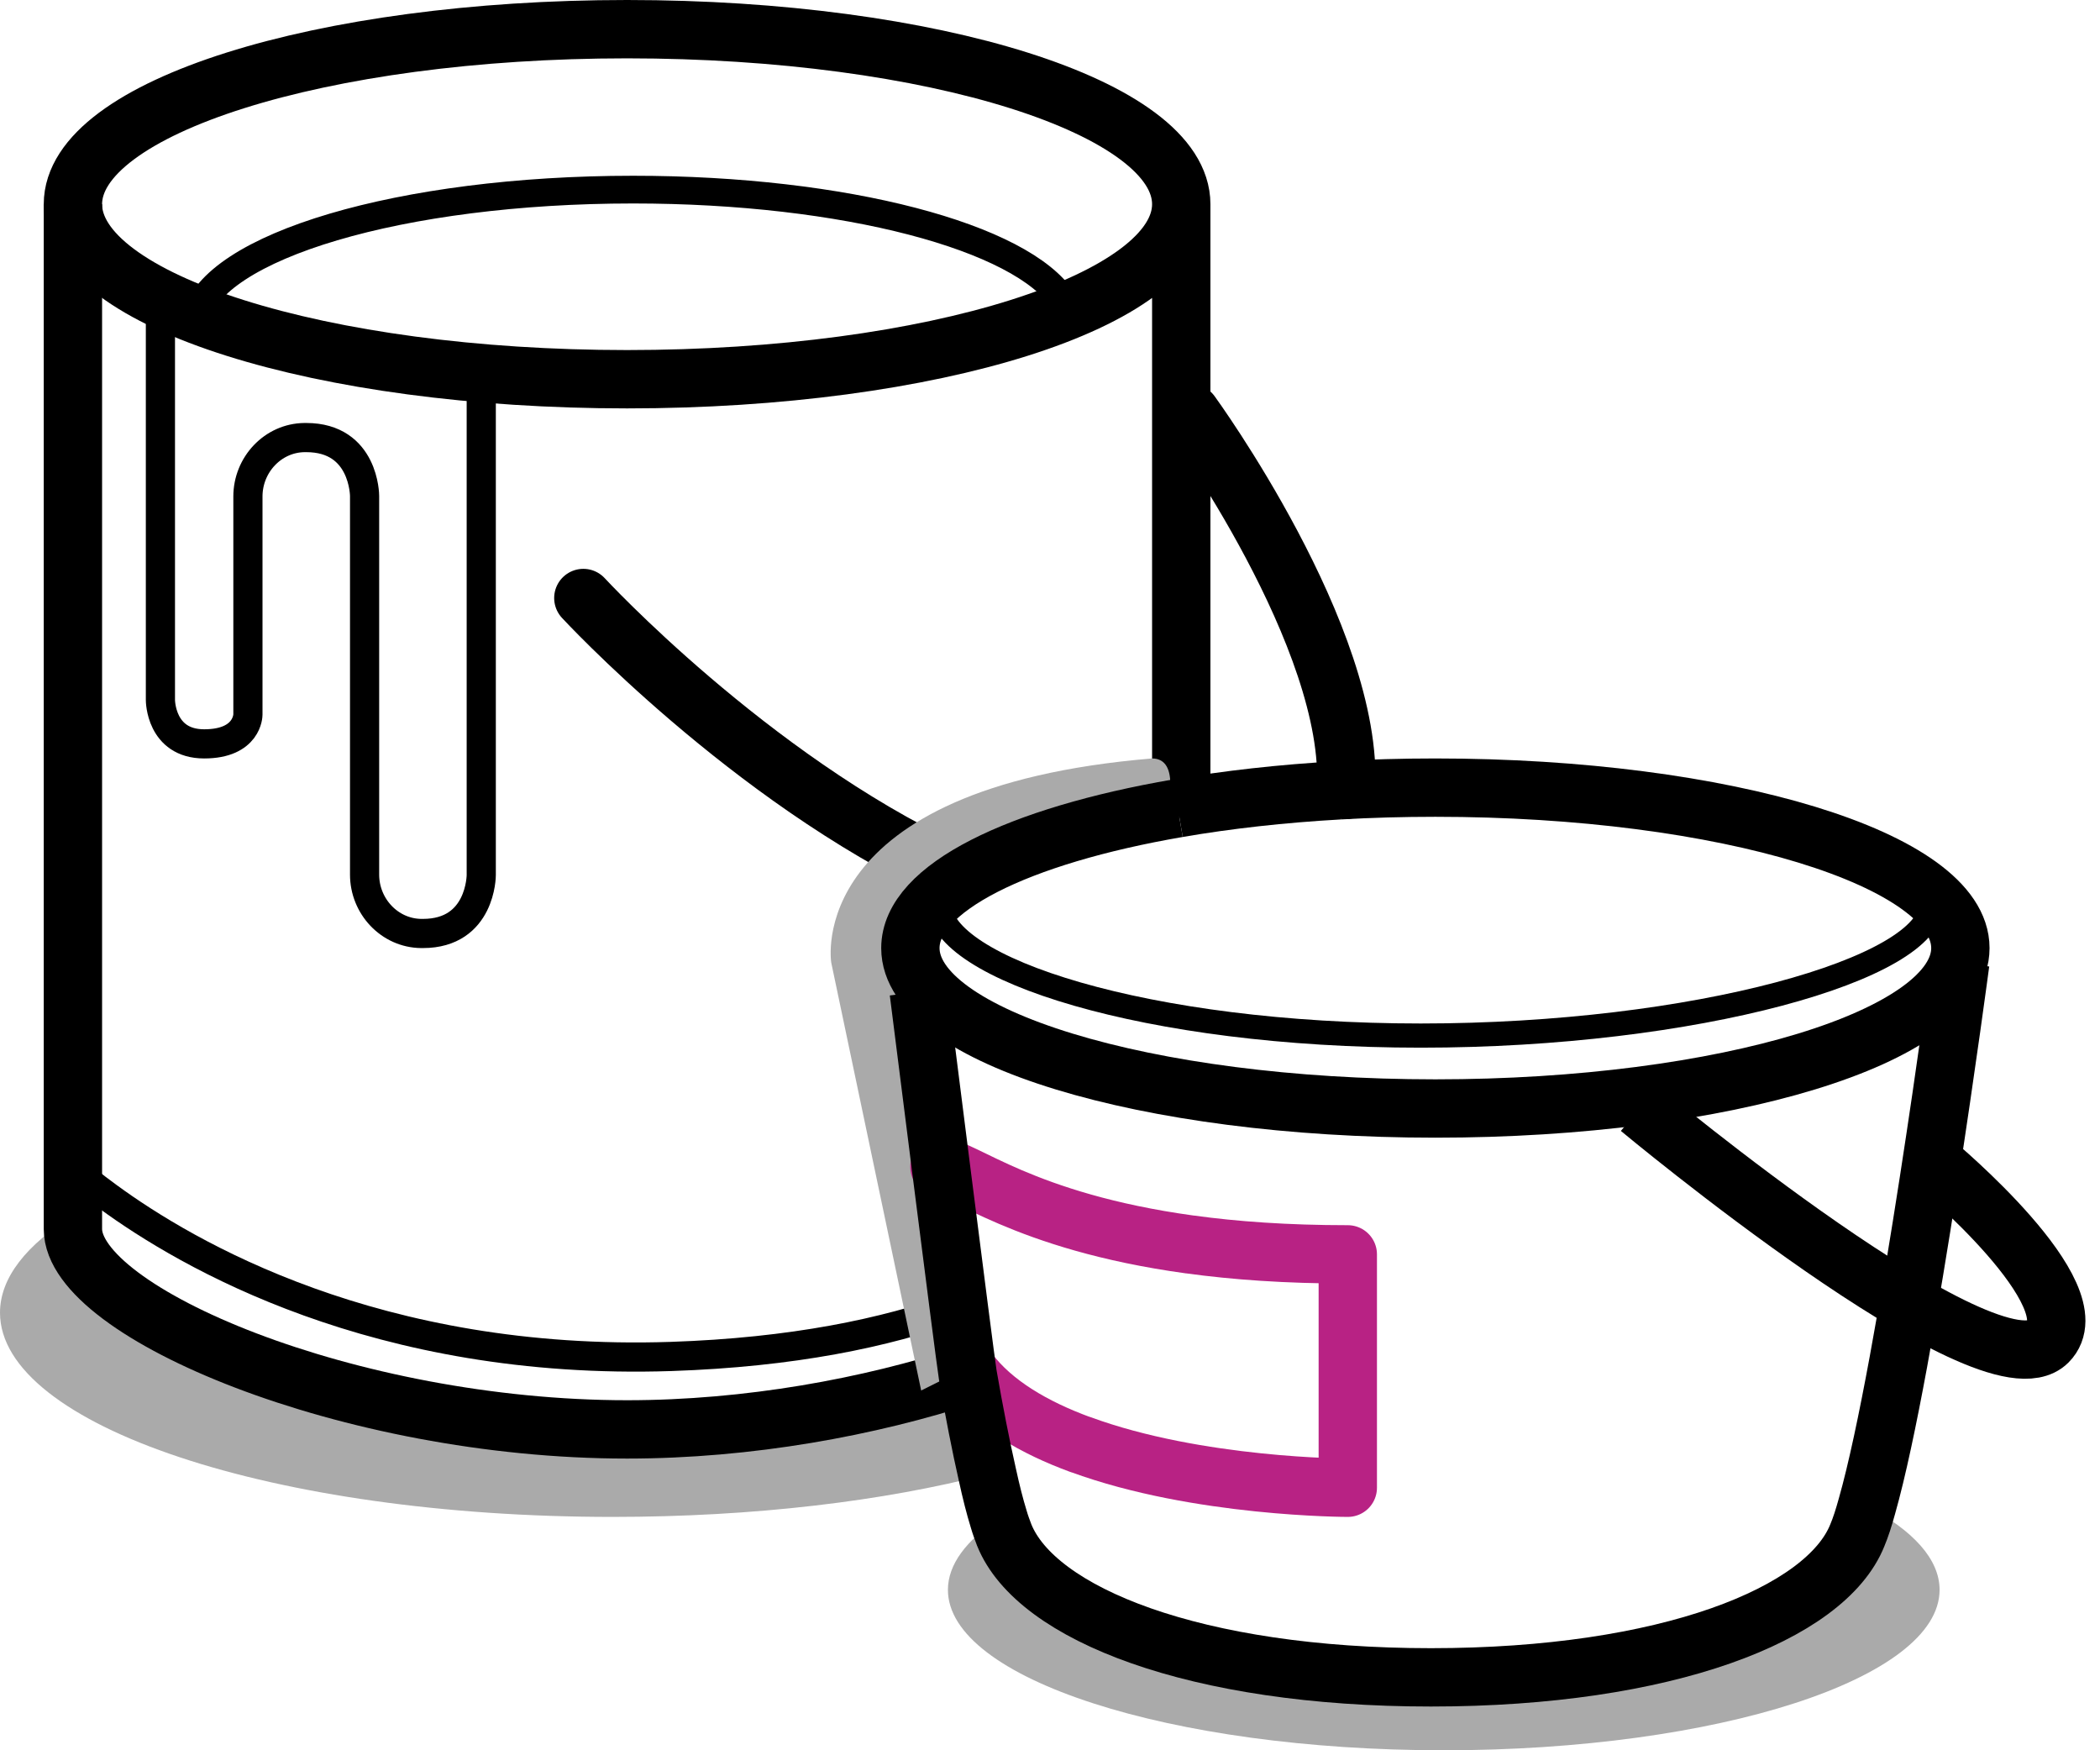 <svg xmlns="http://www.w3.org/2000/svg" viewBox="0 0 72 60">
  <g fill="none" fill-rule="evenodd" transform="translate(0 1)">
    <path fill="#AAA" d="M33.85,49.54 C30.3,50.46 25.84,51 21,51 C9.4,51 0,47.87 0,44 C0,42.8 0.91,41.67 2.5,40.68 C2.87,40.46 2.06,42.21 2.5,42 C5.18,43.96 10.42,48.33 20.5,48 C24.67,47.86 23.07,48.88 25.5,48 C25.51,48.09 28.49,47.91 28.5,48 C28.61,48.7 33.07,45.46 33.18,46.13 C33.4,47.4 33.63,48.57 33.85,49.54"/>
    <path stroke="#000" stroke-width="2" d="M45.917 26.092C43.939 26.204 42.074 26.414 40.381 26.706M56.213 37C56.213 37 68.213 47 70.213 45 71.794 43.419 66.338 38.875 66.338 38.875M40.5 6C40.5 9.313 31.994 12 21.5 12 11.006 12 2.5 9.313 2.5 6 2.5 2.687 11.006 0 21.5 0 31.994 0 40.5 2.687 40.5 6zM40.5 27L40.5 6"/>
    <path stroke="#000" stroke-width="2" d="M2.5,6 L2.5,41.131 C2.5,44 11.996,48 21.5,48 C25.662,48 29.821,47.233 33.183,46.13"/>
    <path stroke="#000" d="M5.5,10 L5.5,23 C5.5,23 5.5,24.5 7,24.5 C8.5,24.5 8.5,23.5 8.5,23.5 L8.5,16.019 C8.5,14.933 9.355,14.012 10.44,14 L10.5,14 C12.5,14 12.5,16 12.5,16 L12.5,28.981 C12.5,30.067 13.355,30.988 14.44,31 L14.5,31 C16.5,31 16.5,29 16.5,29 L16.5,12"/>
    <path stroke="#000" stroke-width=".95" d="M6.704,9.913 C7.251,7.447 13.76,5.5 21.709,5.5 C28.977,5.5 35.042,7.128 36.445,9.293"/>
    <path stroke="#000" stroke-linecap="round" stroke-linejoin="round" stroke-width="2" d="M46.149 26.077C46.45 20.879 40.833 13.167 40.833 13.167M20 19.5C20 19.5 25.672 25.645 32.466 28.835"/>
    <path stroke="#000" stroke-linecap="round" stroke-linejoin="round" d="M33.04,43.72 C32.96,43.75 32.88,43.781 32.8,43.81 C30.37,44.691 27.17,45.361 23,45.5 C12.92,45.83 6.39,41.991 3.71,40.031 C3.13,39.611 2.73,39.27 2.5,39.071 C2.39,38.97 2.32,38.91 2.28,38.88"/>
    <path stroke="#000" stroke-linecap="round" stroke-linejoin="round" d="M2.25,38.85 C2.25,38.85 2.26,38.861 2.28,38.88 C2.31,38.92 2.38,39 2.5,39.13 C2.54,39.18 2.6,39.25 2.67,39.33"/>
    <path fill="#AAA" d="M32.75 46.083L31.583 46.667 28.5 32C28.5 32 27.5 26 39.5 25 40.5 25 40 26.75 40 26.75 40 26.75 30.92 28 31.21 32 31.21 32 31.51 34.65 31.96 38.03 32.21 39.84 32.5 41.87 32.8 43.81 32.81 43.9 32.83 43.98 32.84 44.07M66.5 53.5C66.5 56.54 58.89 59 49.5 59 40.11 59 32.5 56.54 32.5 53.5 32.5 52.63 33.13 51.8 34.24 51.07 34.3 51.28 34.37 51.46 34.43 51.62 35.52 54.33 40.98 56.5 49.06 56.5 57.14 56.5 62.6 54.33 63.68 51.63 63.79 51.37 63.9 51.03 64.01 50.63 65.59 51.46 66.5 52.45 66.5 53.5"/>
    <path stroke="#B82284" stroke-linecap="round" stroke-linejoin="round" stroke-width="2" d="M33.21,46 C34.06,47.13 35.46,47.94 37.04,48.52 L37.05,48.52 C41.07,50 46.21,50 46.21,50 L46.21,42 C44.11,42 42.32,41.87 40.8,41.66 L40.79,41.66 C35.04,40.87 33,39 32.21,39"/>
    <path stroke="#000" stroke-width="2" d="M40.381,26.706 C34.908,27.65 31.213,29.443 31.213,31.5 C31.213,34.537 39.272,37 49.213,37 C59.153,37 67.213,34.537 67.213,31.5 C67.213,28.463 59.153,26 49.213,26 C48.087,26 46.985,26.031 45.917,26.092"/>
    <path stroke="#000" stroke-width=".829" d="M32.212,30 C32.212,32.209 39.323,34.5 48.712,34.5 C58.101,34.5 66.212,32.209 66.212,30"/>
    <path stroke="#000" stroke-width="2" d="M67.21,32 C67.21,32 65.38,45.81 64.01,50.63 C63.9,51.03 63.79,51.37 63.68,51.63 C62.6,54.33 57.14,56.5 49.06,56.5 C40.981,56.5 35.52,54.33 34.43,51.62 C34.37,51.46 34.3,51.28 34.24,51.07 C34.11,50.65 33.98,50.14 33.85,49.54 C33.63,48.57 33.4,47.4 33.18,46.13 C33.07,45.46 31.5,33 31.5,33"/>
  </g>
</svg>
